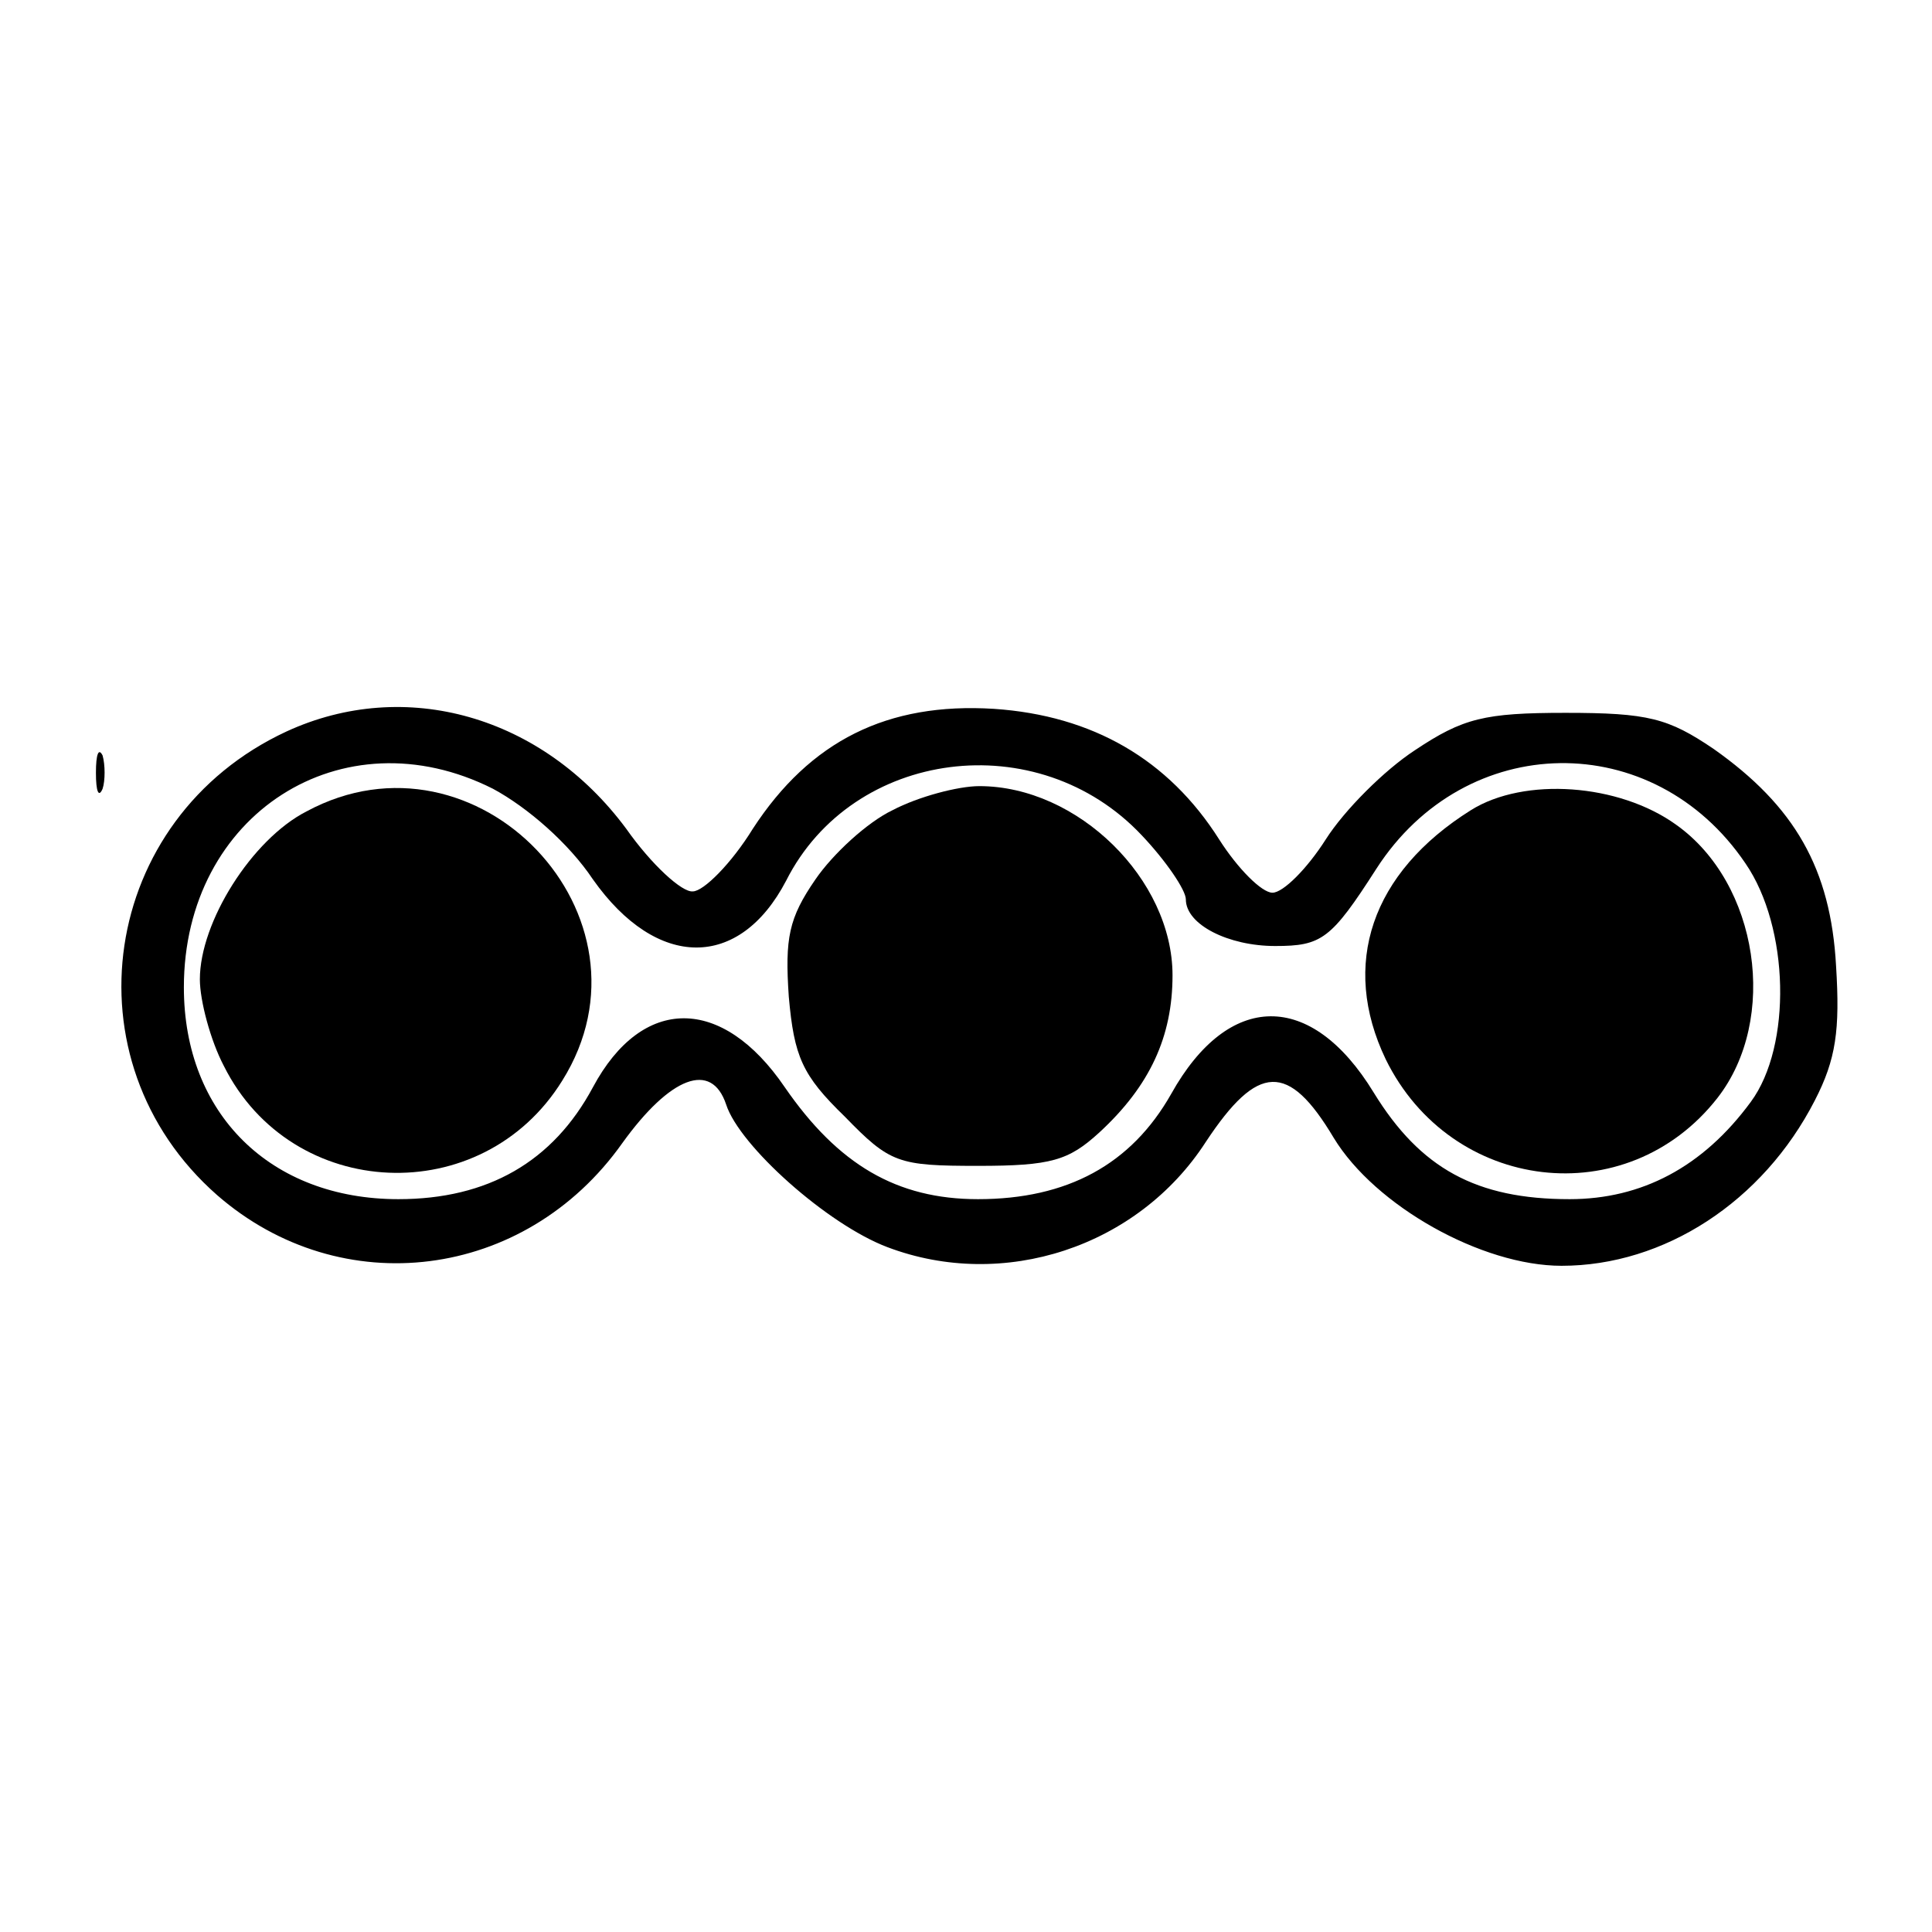<?xml version="1.0" standalone="no"?>
<!DOCTYPE svg PUBLIC "-//W3C//DTD SVG 20010904//EN"
 "http://www.w3.org/TR/2001/REC-SVG-20010904/DTD/svg10.dtd">
<svg version="1.0" xmlns="http://www.w3.org/2000/svg"
 width="145pt" height="145pt" viewBox="0 0 145 145"
 preserveAspectRatio="xMidYMid meet">
<g transform="translate(0,145) scale(0.1,-0.1)"
fill="#000000" stroke="none">
<path d="M215 901 c-140 -65 -167 -247 -52 -348 93 -81 231 -64 304 39 36 50
67 62 78 29 10 -31 76 -90 121 -107 87 -33 188 0 239 79 39 59 62 60 96 3 31
-51 111 -96 171 -96 77 0 151 48 190 124 16 31 19 53 16 101 -4 73 -31 120
-92 163 -34 23 -49 27 -111 27 -61 0 -77 -4 -113 -28 -23 -15 -53 -45 -67 -67
-14 -22 -32 -40 -40 -40 -8 0 -26 18 -40 40 -38 60 -95 93 -169 98 -80 5 -138
-24 -181 -90 -16 -26 -37 -47 -45 -47 -8 -1 -31 20 -50 47 -63 85 -166 114
-255 73z m155 -43 c26 -14 57 -41 75 -68 48 -68 110 -68 145 -1 50 99 189 117
267 34 18 -19 33 -41 33 -48 0 -19 32 -35 67 -35 35 0 42 5 76 58 67 104 208
106 277 4 33 -48 35 -137 4 -179 -36 -49 -82 -73 -136 -73 -70 0 -112 23 -147
80 -47 77 -109 76 -152 -1 -30 -53 -78 -79 -145 -79 -61 0 -105 26 -145 84
-47 69 -107 69 -144 0 -30 -56 -79 -84 -146 -84 -96 0 -161 64 -161 159 0 130
119 206 232 149z"/>
<path d="M230 841 c-41 -21 -80 -83 -80 -126 0 -16 8 -46 18 -65 51 -102 194
-108 254 -11 77 123 -64 271 -192 202z"/>
<path d="M670 842 c-19 -9 -45 -33 -58 -52 -20 -29 -23 -44 -20 -88 4 -45 10
-59 42 -90 34 -35 40 -37 100 -37 55 0 68 4 91 25 38 35 55 72 55 118 0 72
-71 142 -145 142 -16 0 -46 -8 -65 -18z"/>
<path d="M1104 842 c-75 -47 -98 -116 -64 -187 49 -100 181 -116 249 -29 46
59 31 161 -31 205 -43 31 -114 36 -154 11z"/>
<path d="M72 870 c0 -14 2 -19 5 -12 2 6 2 18 0 25 -3 6 -5 1 -5 -13z"/>
</g>
</svg>
